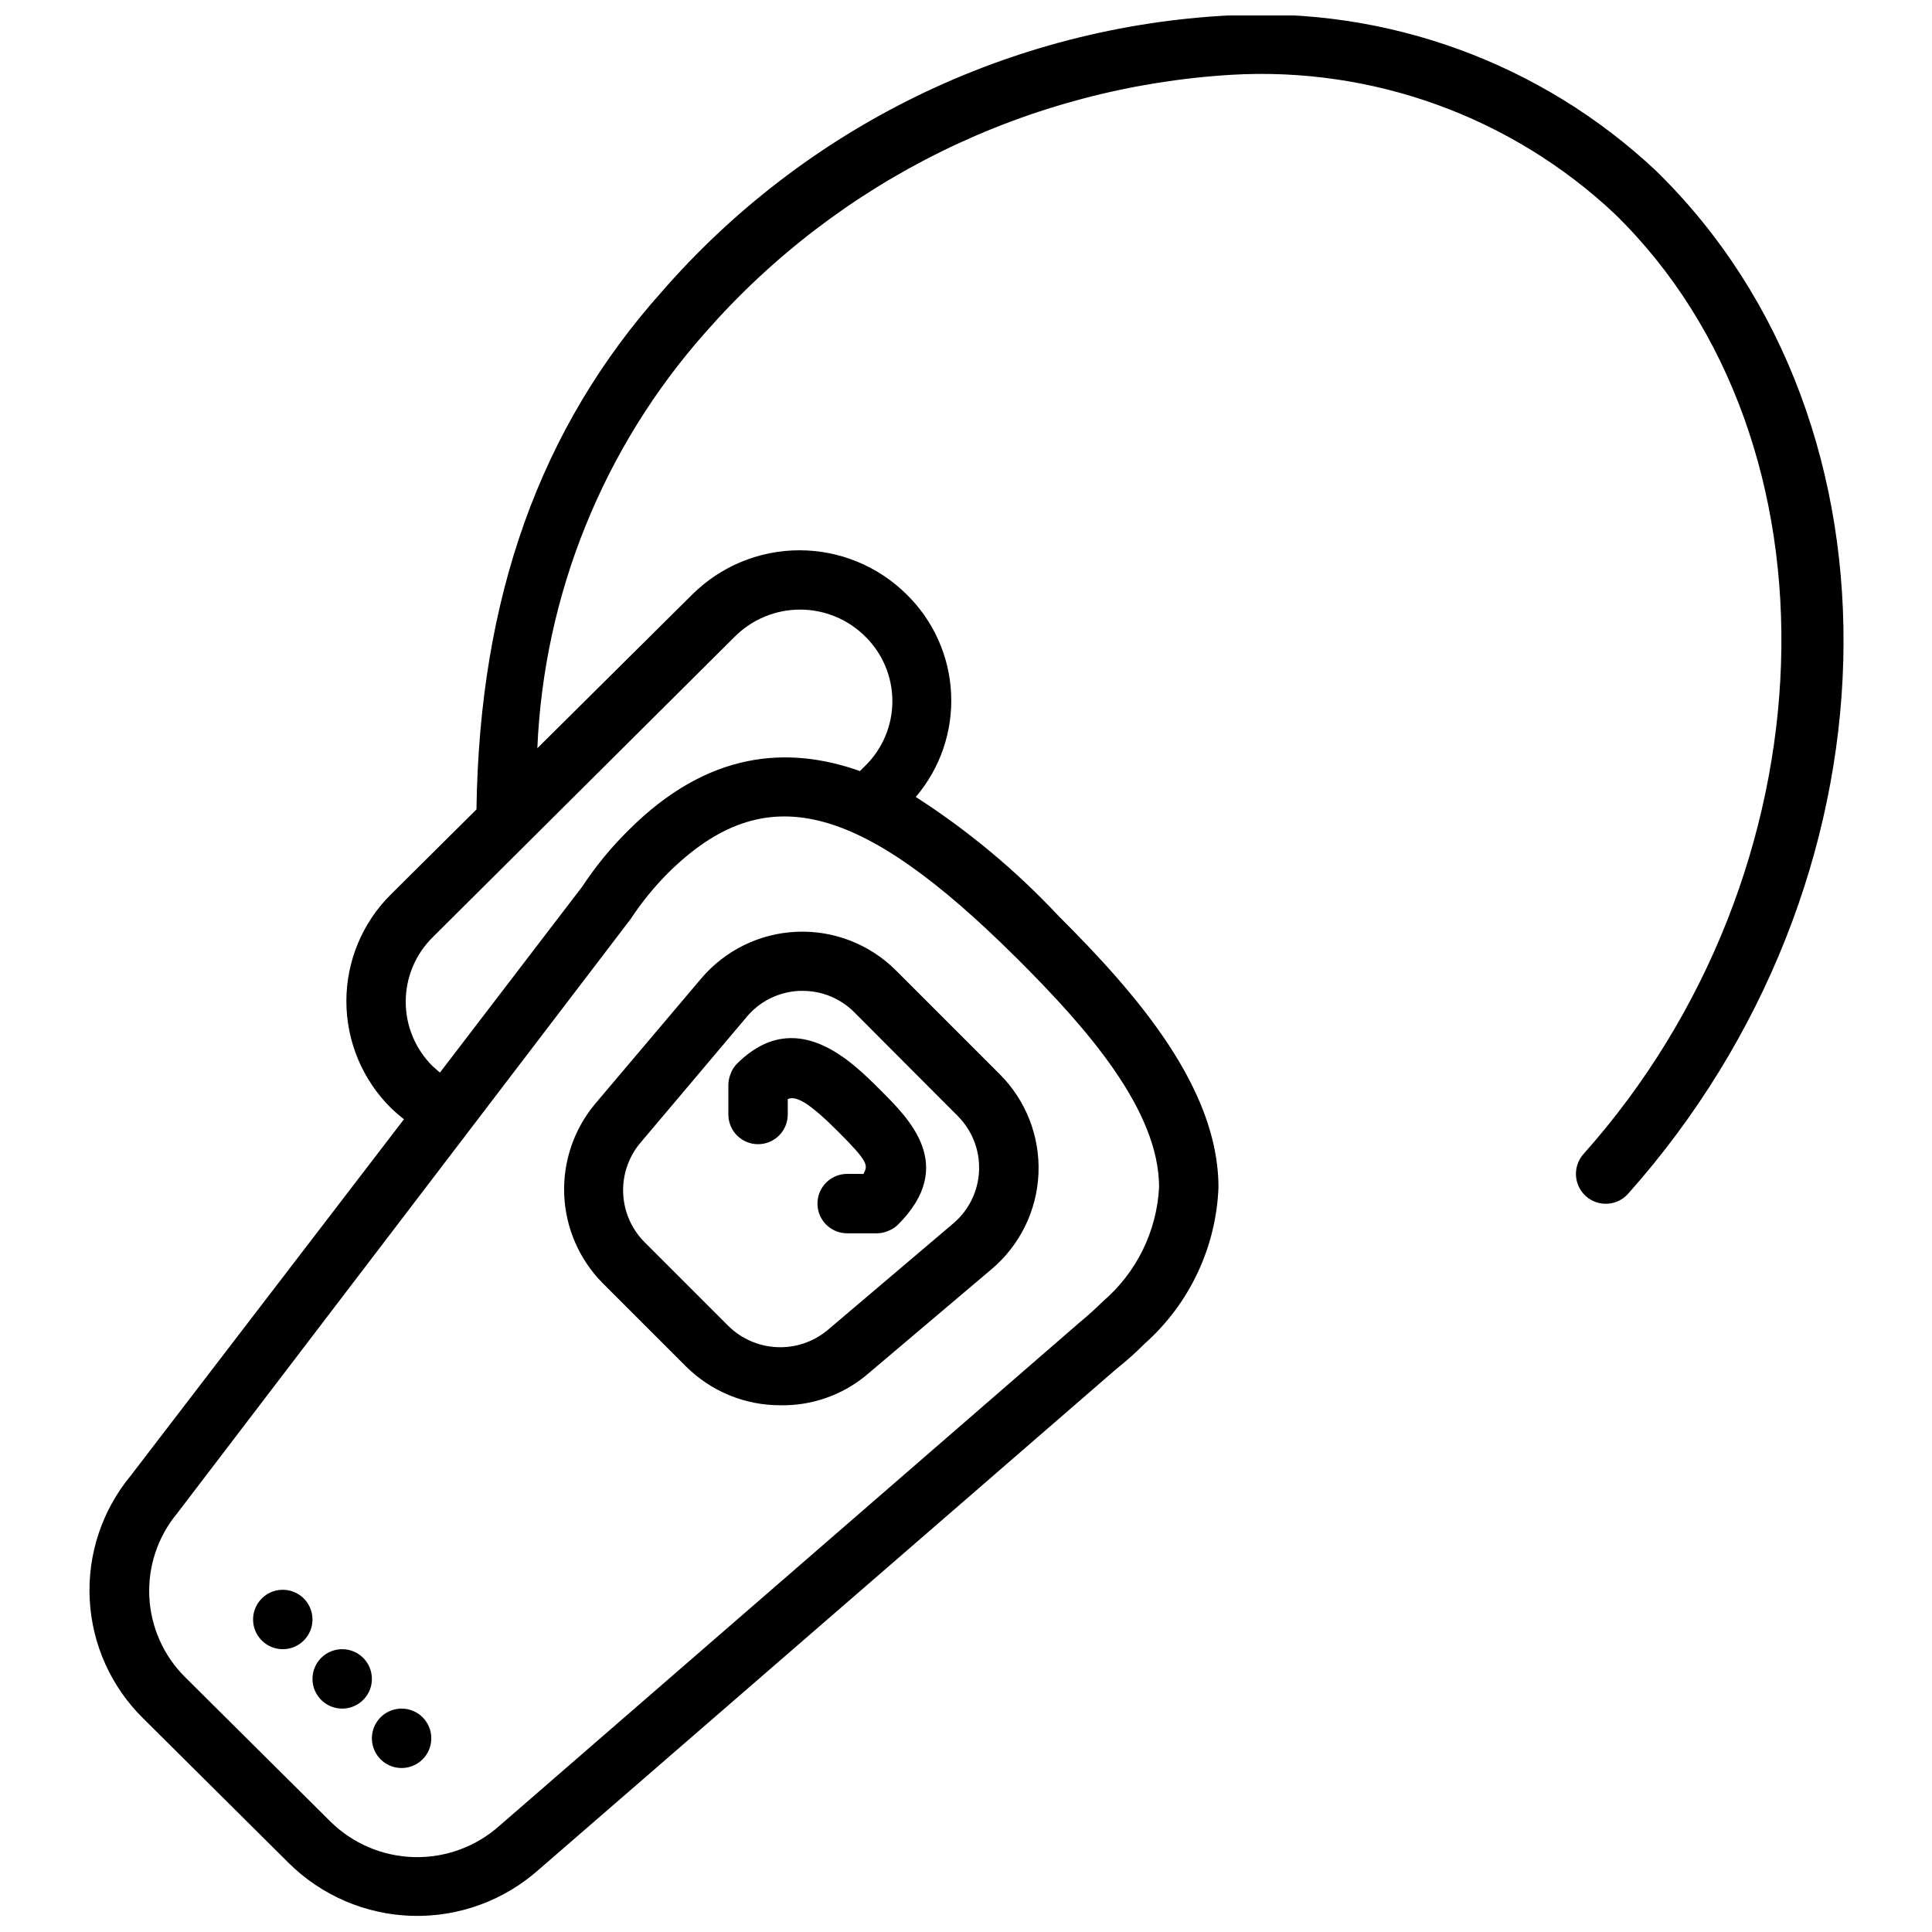 <?xml version="1.0" encoding="UTF-8"?>
<!-- Uploaded to: ICON Repo, www.svgrepo.com, Generator: ICON Repo Mixer Tools -->
<svg width="800px" height="800px" version="1.1" viewBox="144 144 512 512" xmlns="http://www.w3.org/2000/svg">
 <defs>
  <clipPath id="a">
   <path d="m167 148.09h466v503.81h-466z"/>
  </clipPath>
 </defs>
 <g clip-path="url(#a)">
  <path d="m218.94 565.31c-3.184 0-6.055 1.918-7.273 4.859s-0.543 6.324 1.707 8.578c2.254 2.25 5.637 2.926 8.578 1.707s4.859-4.09 4.859-7.273c0-2.09-0.828-4.09-2.305-5.566-1.477-1.477-3.477-2.305-5.566-2.305zm15.742 15.742h0.004c-3.184 0-6.055 1.918-7.273 4.859-1.219 2.941-0.547 6.328 1.707 8.578 2.25 2.254 5.637 2.926 8.578 1.707 2.941-1.219 4.859-4.09 4.859-7.273 0-2.086-0.828-4.09-2.305-5.566-1.477-1.477-3.481-2.305-5.566-2.305zm15.742 15.742 0.004 0.004c-3.184 0-6.055 1.918-7.273 4.859s-0.543 6.324 1.707 8.578c2.25 2.25 5.637 2.926 8.578 1.707s4.859-4.09 4.859-7.273c0-2.09-0.828-4.09-2.305-5.566-1.477-1.477-3.477-2.305-5.566-2.305zm94.469-149.57c2.086 0 4.09-0.828 5.566-2.305 1.477-1.477 2.305-3.481 2.305-5.566v-4.094c2.125-0.867 5.273 0.551 13.383 8.66 8.109 8.109 7.871 8.895 6.691 11.18l-4.328-0.004c-4.348 0-7.875 3.527-7.875 7.875 0 4.348 3.527 7.871 7.875 7.871h7.871c1.027-0.012 2.043-0.227 2.992-0.629 0.965-0.375 1.848-0.938 2.598-1.656 15.742-15.742 2.832-28.184-4.723-35.738-7.559-7.559-22.355-22.434-37.941-6.926h-0.004c-0.727 0.738-1.293 1.625-1.652 2.598-0.402 0.945-0.617 1.961-0.629 2.992v7.871c0 2.086 0.828 4.09 2.305 5.566 1.477 1.477 3.477 2.305 5.566 2.305zm238.05-257.89c-30.508-28.703-71.461-43.617-113.28-41.25-28.676 1.496-56.762 8.75-82.578 21.328-25.816 12.578-48.84 30.223-67.695 51.883-32.355 36.211-48.336 81.16-49.121 137.21l-22.672 22.516v-0.004c-7.555 7.481-11.805 17.668-11.805 28.301 0 10.629 4.25 20.816 11.805 28.297 1.098 1.062 2.254 2.062 3.461 2.992l-72.422 94.465c-7.598 9.188-11.477 20.895-10.863 32.801 0.609 11.91 5.668 23.152 14.172 31.516l38.496 38.258h-0.004c8.746 8.699 20.488 13.734 32.82 14.07 12.336 0.336 24.332-4.051 33.539-12.262l153.11-132.72c2.594-2.055 5.066-4.262 7.398-6.613 11.914-10.578 18.992-25.562 19.602-41.484 0-26.215-21.492-51.09-42.43-71.949-11.25-12.012-23.941-22.59-37.785-31.488 6.473-7.594 9.82-17.359 9.367-27.324-0.453-9.969-4.672-19.391-11.809-26.363-7.547-7.484-17.746-11.684-28.379-11.684-10.629 0-20.828 4.199-28.379 11.684l-41.094 40.777h0.004c1.742-40.766 17.477-79.684 44.555-110.21 17.551-20.016 38.895-36.352 62.797-48.066 23.902-11.711 49.891-18.574 76.461-20.188 37.523-2.231 74.312 11.098 101.7 36.844 62.031 60.457 58.254 174.6-8.266 249.15-1.398 1.566-2.117 3.625-2 5.719 0.121 2.098 1.066 4.062 2.633 5.461 3.258 2.91 8.266 2.629 11.176-0.633 73.133-82.102 76.438-203.65 7.481-271.03zm-169.56 208.53c18.656 18.578 37.785 40.305 37.785 60.773v-0.004c-0.613 11.73-6.019 22.688-14.957 30.309-1.969 1.969-4.094 3.856-6.375 5.746l-153.43 133.12c-6.211 5.562-14.312 8.547-22.652 8.344s-16.285-3.582-22.215-9.449l-38.496-38.258c-5.715-5.672-9.094-13.285-9.473-21.328-0.379-8.043 2.269-15.938 7.426-22.125l120.13-157.44v0.004c2.945-4.488 6.348-8.656 10.152-12.441 25.426-24.953 50.305-18.812 92.105 22.754zm-74.629-85.176c4.59-4.574 10.801-7.141 17.281-7.141 6.477 0 12.688 2.566 17.277 7.141 4.59 4.512 7.176 10.68 7.176 17.121 0 6.438-2.586 12.605-7.176 17.121l-1.418 1.418c-18.973-6.769-40.305-5.434-61.402 15.742-4.574 4.519-8.664 9.508-12.199 14.879l-37.707 49.277-1.891-1.652c-4.59-4.512-7.176-10.684-7.176-17.121s2.586-12.609 7.176-17.121zm-37.156 123.98c-5.562 6.727-8.438 15.273-8.074 23.992 0.363 8.719 3.941 16.996 10.043 23.238l22.277 22.277c6.641 6.578 15.609 10.254 24.953 10.234 8.254 0.156 16.293-2.637 22.672-7.871l33.297-28.184h0.004c7.519-6.348 12.035-15.559 12.438-25.391 0.402-9.836-3.336-19.387-10.312-26.328l-27.395-27.395c-6.941-6.977-16.496-10.719-26.328-10.312-9.832 0.402-19.047 4.918-25.391 12.438zm54.238-30.07h0.867v-0.004c5.141-0.02 10.074 2.023 13.695 5.668l27.395 27.473v0.004c3.84 3.828 5.894 9.09 5.668 14.508-0.223 5.414-2.707 10.488-6.848 13.988l-33.297 28.262v-0.004c-3.738 3.113-8.5 4.723-13.359 4.519s-9.469-2.207-12.934-5.621l-22.277-22.277c-3.356-3.402-5.348-7.922-5.594-12.695-0.246-4.773 1.27-9.469 4.254-13.203l28.184-33.379c3.477-4.359 8.672-7 14.246-7.242z"/>
 </g>
</svg>